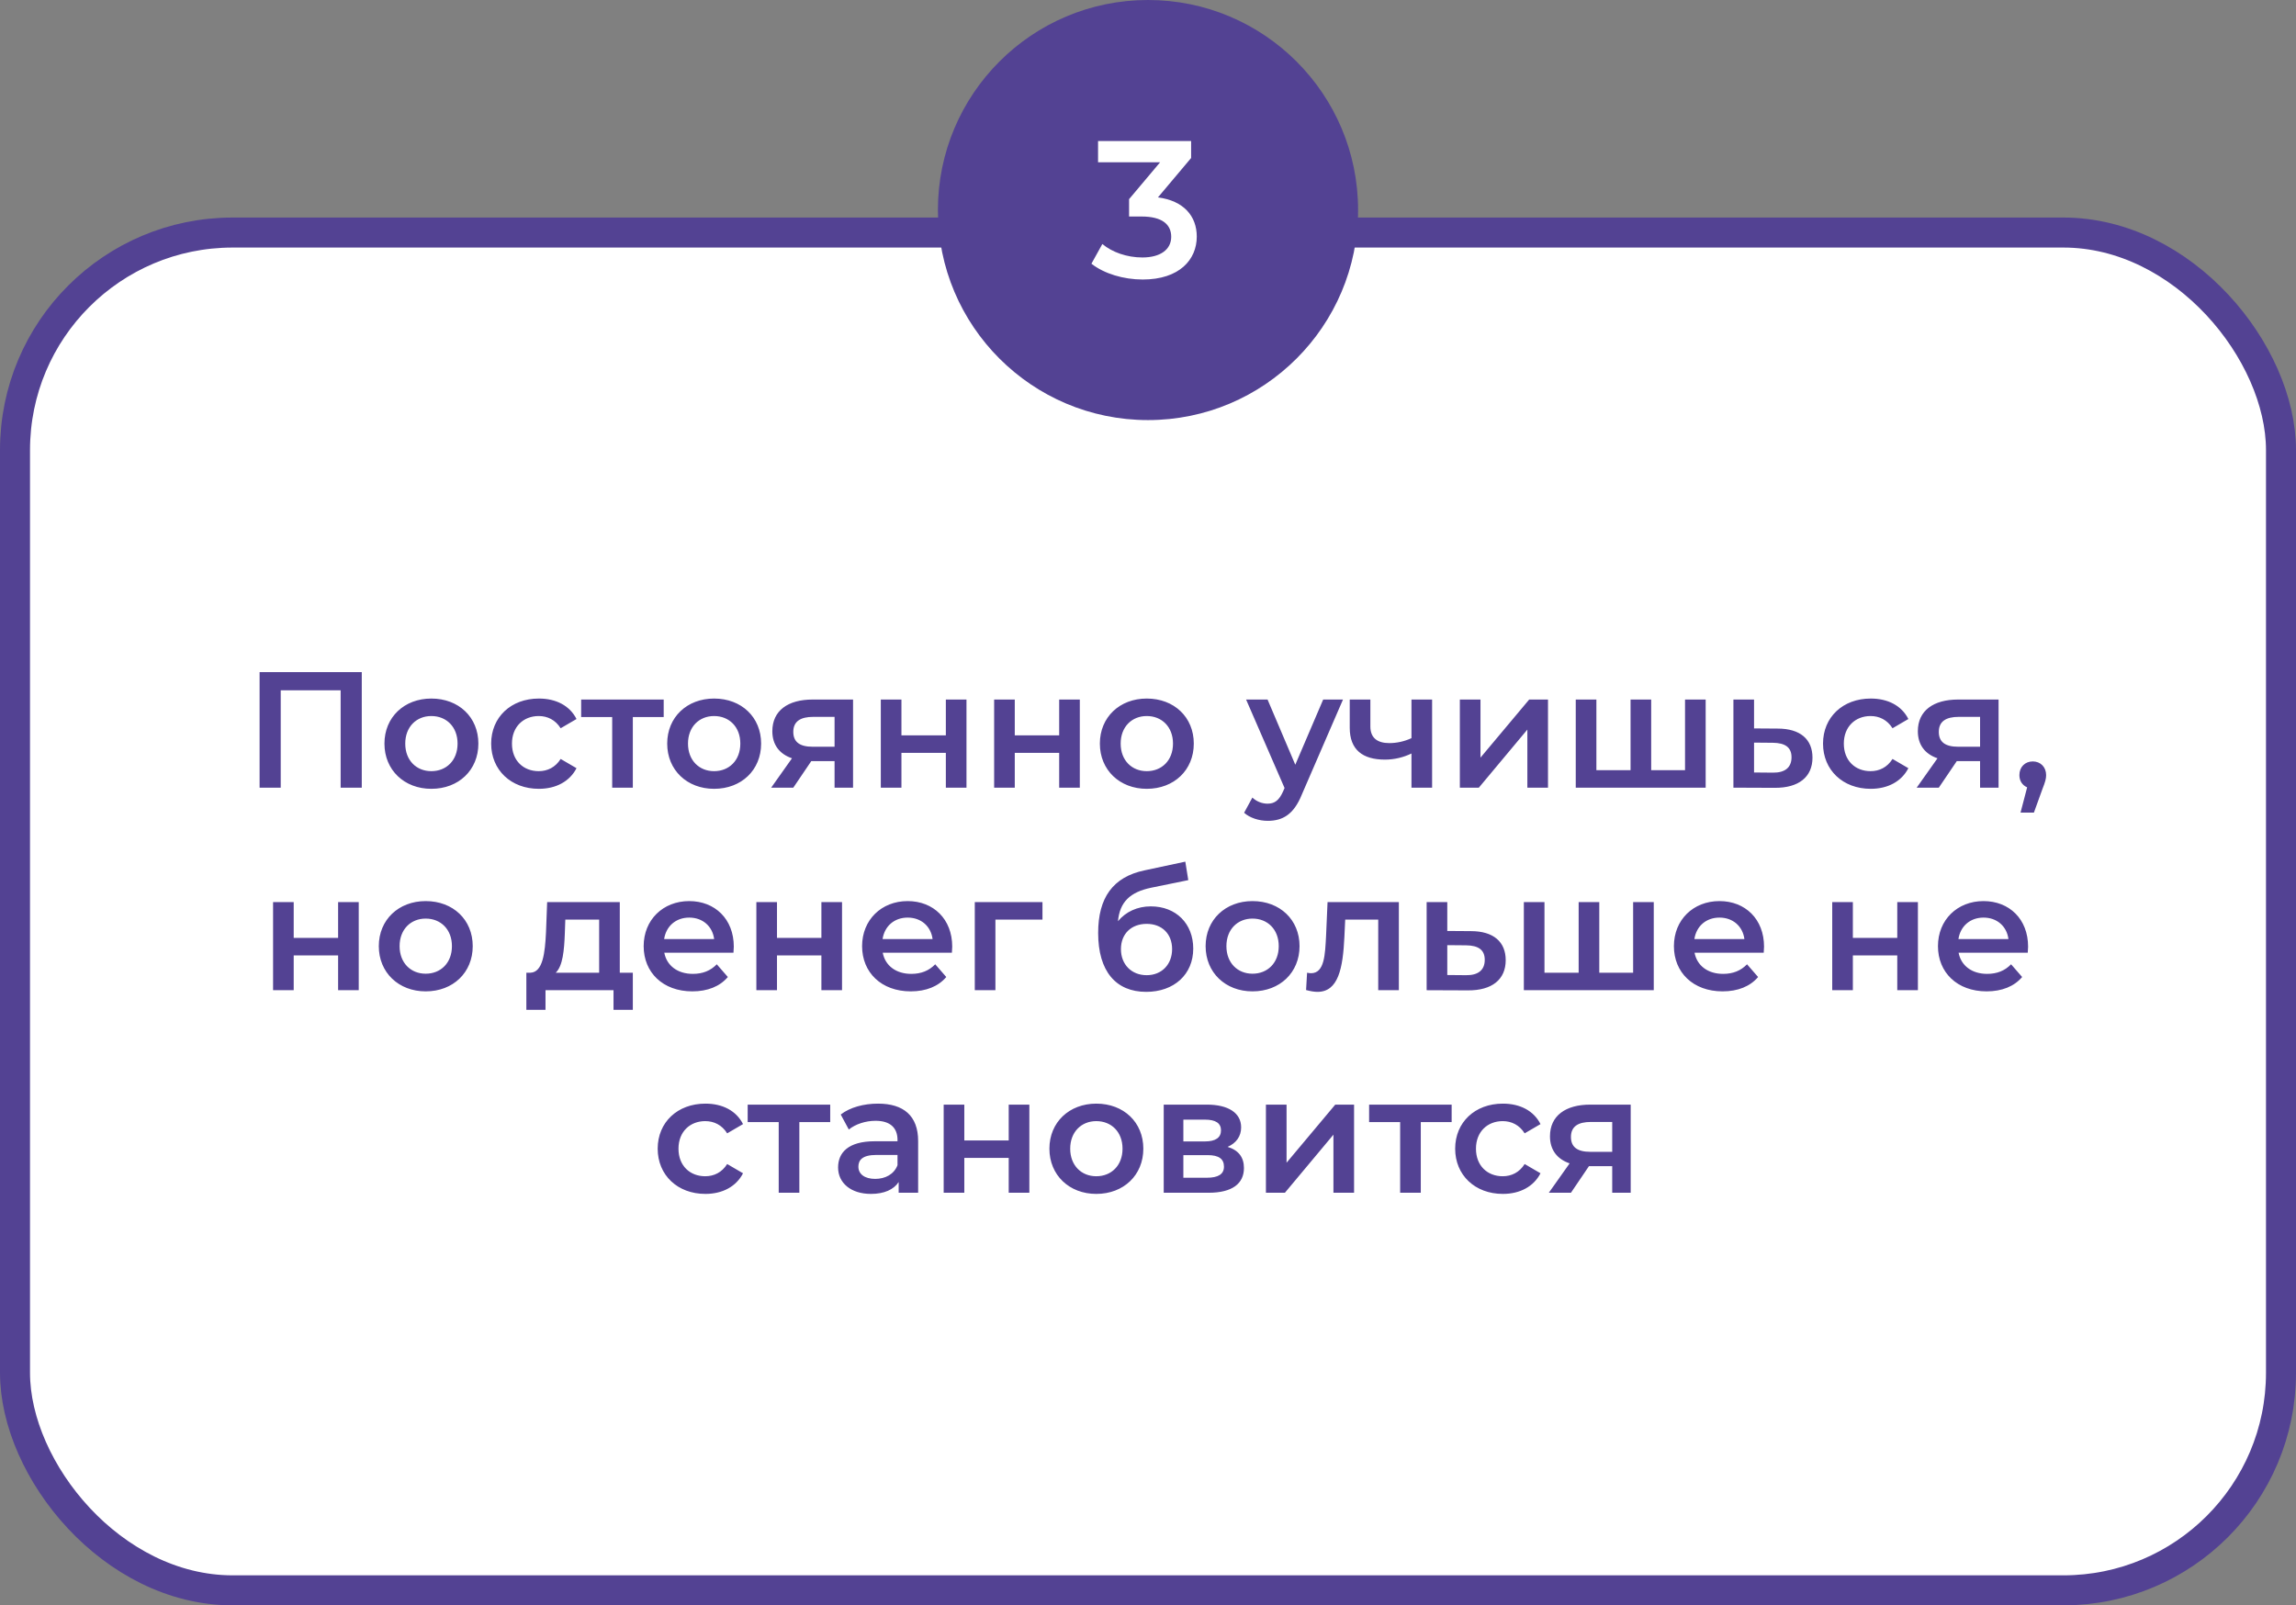 <?xml version="1.0" encoding="UTF-8"?> <svg xmlns="http://www.w3.org/2000/svg" width="306" height="214" viewBox="0 0 306 214" fill="none"><rect x="0" y="0" width="306" height="214" fill="#808080" stroke="none"/> <rect x="2" y="31" width="302" height="181" rx="29" fill="white" stroke="#534293" stroke-width="4"></rect> <circle cx="153" cy="28" r="28" fill="#534293"></circle> <path d="M34.597 89.6V105H37.413V92.02H45.399V105H48.215V89.6H34.597ZM57.485 105.154C61.137 105.154 63.755 102.646 63.755 99.126C63.755 95.606 61.137 93.12 57.485 93.12C53.877 93.12 51.237 95.606 51.237 99.126C51.237 102.646 53.877 105.154 57.485 105.154ZM57.485 102.8C55.505 102.8 54.009 101.37 54.009 99.126C54.009 96.882 55.505 95.452 57.485 95.452C59.487 95.452 60.983 96.882 60.983 99.126C60.983 101.37 59.487 102.8 57.485 102.8ZM71.818 105.154C74.106 105.154 75.932 104.164 76.834 102.404L74.722 101.172C74.018 102.294 72.962 102.8 71.796 102.8C69.772 102.8 68.232 101.414 68.232 99.126C68.232 96.86 69.772 95.452 71.796 95.452C72.962 95.452 74.018 95.958 74.722 97.08L76.834 95.848C75.932 94.066 74.106 93.12 71.818 93.12C68.1 93.12 65.46 95.606 65.46 99.126C65.46 102.646 68.1 105.154 71.818 105.154ZM88.454 93.252H77.454V95.584H81.59V105H84.34V95.584H88.454V93.252ZM95.169 105.154C98.821 105.154 101.439 102.646 101.439 99.126C101.439 95.606 98.821 93.12 95.169 93.12C91.561 93.12 88.921 95.606 88.921 99.126C88.921 102.646 91.561 105.154 95.169 105.154ZM95.169 102.8C93.189 102.8 91.693 101.37 91.693 99.126C91.693 96.882 93.189 95.452 95.169 95.452C97.171 95.452 98.667 96.882 98.667 99.126C98.667 101.37 97.171 102.8 95.169 102.8ZM108.301 93.252C105.023 93.252 102.933 94.726 102.933 97.476C102.933 99.28 103.879 100.512 105.551 101.084L102.779 105H105.727L108.125 101.458H111.227V105H113.691V93.252H108.301ZM108.389 95.562H111.227V99.544H108.301C106.607 99.544 105.727 98.928 105.727 97.564C105.727 96.156 106.695 95.562 108.389 95.562ZM117.39 105H120.14V100.358H126.058V105H128.808V93.252H126.058V98.026H120.14V93.252H117.39V105ZM132.494 105H135.244V100.358H141.162V105H143.912V93.252H141.162V98.026H135.244V93.252H132.494V105ZM152.833 105.154C156.485 105.154 159.103 102.646 159.103 99.126C159.103 95.606 156.485 93.12 152.833 93.12C149.225 93.12 146.585 95.606 146.585 99.126C146.585 102.646 149.225 105.154 152.833 105.154ZM152.833 102.8C150.853 102.8 149.357 101.37 149.357 99.126C149.357 96.882 150.853 95.452 152.833 95.452C154.835 95.452 156.331 96.882 156.331 99.126C156.331 101.37 154.835 102.8 152.833 102.8ZM176.348 93.252L172.63 101.942L168.934 93.252H166.074L171.2 105.044L171.002 105.506C170.474 106.672 169.902 107.134 168.934 107.134C168.186 107.134 167.438 106.826 166.91 106.32L165.81 108.344C166.558 109.026 167.79 109.422 168.956 109.422C170.914 109.422 172.41 108.608 173.488 105.946L178.988 93.252H176.348ZM188.114 93.252V98.4C187.168 98.84 186.134 99.06 185.166 99.06C183.582 99.06 182.636 98.378 182.636 96.838V93.252H179.886V97.014C179.886 99.94 181.602 101.26 184.572 101.26C185.87 101.26 187.058 100.952 188.114 100.446V105H190.864V93.252H188.114ZM194.562 105H197.092L203.56 97.256V105H206.31V93.252H203.802L197.312 100.996V93.252H194.562V105ZM224.573 93.252V102.668H220.063V93.252H217.313V102.668H212.759V93.252H210.009V105H227.323V93.252H224.573ZM236.917 97.124L233.771 97.102V93.252H231.021V105L236.521 105.022C239.733 105.044 241.559 103.57 241.559 100.996C241.559 98.554 239.931 97.124 236.917 97.124ZM236.279 102.998L233.771 102.976V98.994L236.279 99.016C237.907 99.038 238.765 99.61 238.765 100.952C238.765 102.316 237.885 103.02 236.279 102.998ZM249.322 105.154C251.61 105.154 253.436 104.164 254.338 102.404L252.226 101.172C251.522 102.294 250.466 102.8 249.3 102.8C247.276 102.8 245.736 101.414 245.736 99.126C245.736 96.86 247.276 95.452 249.3 95.452C250.466 95.452 251.522 95.958 252.226 97.08L254.338 95.848C253.436 94.066 251.61 93.12 249.322 93.12C245.604 93.12 242.964 95.606 242.964 99.126C242.964 102.646 245.604 105.154 249.322 105.154ZM260.969 93.252C257.691 93.252 255.601 94.726 255.601 97.476C255.601 99.28 256.547 100.512 258.219 101.084L255.447 105H258.395L260.793 101.458H263.895V105H266.359V93.252H260.969ZM261.057 95.562H263.895V99.544H260.969C259.275 99.544 258.395 98.928 258.395 97.564C258.395 96.156 259.363 95.562 261.057 95.562ZM270.916 101.502C269.904 101.502 269.134 102.228 269.134 103.328C269.134 104.12 269.552 104.692 270.168 104.956L269.288 108.322H271.07L272.192 105.22C272.588 104.208 272.698 103.812 272.698 103.328C272.698 102.25 271.95 101.502 270.916 101.502ZM36.394 132H39.144V127.358H45.062V132H47.812V120.252H45.062V125.026H39.144V120.252H36.394V132ZM56.733 132.154C60.385 132.154 63.003 129.646 63.003 126.126C63.003 122.606 60.385 120.12 56.733 120.12C53.125 120.12 50.485 122.606 50.485 126.126C50.485 129.646 53.125 132.154 56.733 132.154ZM56.733 129.8C54.753 129.8 53.257 128.37 53.257 126.126C53.257 123.882 54.753 122.452 56.733 122.452C58.735 122.452 60.231 123.882 60.231 126.126C60.231 128.37 58.735 129.8 56.733 129.8ZM82.602 129.668V120.252H72.922L72.768 124.278C72.636 127.028 72.35 129.602 70.7 129.668H70.15V134.618H72.702V132H81.766V134.618H84.34V129.668H82.602ZM75.276 124.476L75.342 122.584H79.852V129.668H74.066C75.012 128.766 75.188 126.676 75.276 124.476ZM97.796 126.192C97.796 122.518 95.288 120.12 91.856 120.12C88.358 120.12 85.784 122.628 85.784 126.126C85.784 129.624 88.336 132.154 92.274 132.154C94.298 132.154 95.948 131.494 97.004 130.24L95.53 128.546C94.694 129.404 93.66 129.822 92.34 129.822C90.294 129.822 88.864 128.722 88.534 127.006H97.752C97.774 126.742 97.796 126.412 97.796 126.192ZM91.856 122.32C93.66 122.32 94.958 123.486 95.178 125.18H88.512C88.776 123.464 90.074 122.32 91.856 122.32ZM100.804 132H103.554V127.358H109.472V132H112.222V120.252H109.472V125.026H103.554V120.252H100.804V132ZM126.908 126.192C126.908 122.518 124.4 120.12 120.968 120.12C117.47 120.12 114.896 122.628 114.896 126.126C114.896 129.624 117.448 132.154 121.386 132.154C123.41 132.154 125.06 131.494 126.116 130.24L124.642 128.546C123.806 129.404 122.772 129.822 121.452 129.822C119.406 129.822 117.976 128.722 117.646 127.006H126.864C126.886 126.742 126.908 126.412 126.908 126.192ZM120.968 122.32C122.772 122.32 124.07 123.486 124.29 125.18H117.624C117.888 123.464 119.186 122.32 120.968 122.32ZM138.935 120.252H129.915V132H132.665V122.584H138.935V120.252ZM153.375 120.824C151.571 120.824 150.031 121.55 148.997 122.804C149.239 120.252 150.581 118.932 153.419 118.338L158.369 117.326L157.973 114.862L152.517 116.028C148.337 116.908 146.357 119.658 146.357 124.366C146.357 129.492 148.733 132.22 152.759 132.22C156.455 132.22 159.029 129.91 159.029 126.456C159.029 123.134 156.741 120.824 153.375 120.824ZM152.825 129.998C150.801 129.998 149.393 128.568 149.393 126.522C149.393 124.476 150.779 123.156 152.825 123.156C154.849 123.156 156.213 124.476 156.213 126.522C156.213 128.546 154.849 129.998 152.825 129.998ZM166.927 132.154C170.579 132.154 173.197 129.646 173.197 126.126C173.197 122.606 170.579 120.12 166.927 120.12C163.319 120.12 160.679 122.606 160.679 126.126C160.679 129.646 163.319 132.154 166.927 132.154ZM166.927 129.8C164.947 129.8 163.451 128.37 163.451 126.126C163.451 123.882 164.947 122.452 166.927 122.452C168.929 122.452 170.425 123.882 170.425 126.126C170.425 128.37 168.929 129.8 166.927 129.8ZM176.929 120.252L176.731 124.784C176.599 127.226 176.533 129.734 174.729 129.734C174.575 129.734 174.399 129.712 174.201 129.668L174.069 131.978C174.641 132.132 175.147 132.22 175.587 132.22C178.359 132.22 178.975 129.096 179.173 124.916L179.283 122.584H183.683V132H186.433V120.252H176.929ZM196.032 124.124L192.886 124.102V120.252H190.136V132L195.636 132.022C198.848 132.044 200.674 130.57 200.674 127.996C200.674 125.554 199.046 124.124 196.032 124.124ZM195.394 129.998L192.886 129.976V125.994L195.394 126.016C197.022 126.038 197.88 126.61 197.88 127.952C197.88 129.316 197 130.02 195.394 129.998ZM217.655 120.252V129.668H213.145V120.252H210.395V129.668H205.841V120.252H203.091V132H220.405V120.252H217.655ZM235.103 126.192C235.103 122.518 232.595 120.12 229.163 120.12C225.665 120.12 223.091 122.628 223.091 126.126C223.091 129.624 225.643 132.154 229.581 132.154C231.605 132.154 233.255 131.494 234.311 130.24L232.837 128.546C232.001 129.404 230.967 129.822 229.647 129.822C227.601 129.822 226.171 128.722 225.841 127.006H235.059C235.081 126.742 235.103 126.412 235.103 126.192ZM229.163 122.32C230.967 122.32 232.265 123.486 232.485 125.18H225.819C226.083 123.464 227.381 122.32 229.163 122.32ZM244.191 132H246.941V127.358H252.859V132H255.609V120.252H252.859V125.026H246.941V120.252H244.191V132ZM270.294 126.192C270.294 122.518 267.786 120.12 264.354 120.12C260.856 120.12 258.282 122.628 258.282 126.126C258.282 129.624 260.834 132.154 264.772 132.154C266.796 132.154 268.446 131.494 269.502 130.24L268.028 128.546C267.192 129.404 266.158 129.822 264.838 129.822C262.792 129.822 261.362 128.722 261.032 127.006H270.25C270.272 126.742 270.294 126.412 270.294 126.192ZM264.354 122.32C266.158 122.32 267.456 123.486 267.676 125.18H261.01C261.274 123.464 262.572 122.32 264.354 122.32ZM94.011 159.154C96.299 159.154 98.125 158.164 99.027 156.404L96.915 155.172C96.211 156.294 95.155 156.8 93.989 156.8C91.965 156.8 90.425 155.414 90.425 153.126C90.425 150.86 91.965 149.452 93.989 149.452C95.155 149.452 96.211 149.958 96.915 151.08L99.027 149.848C98.125 148.066 96.299 147.12 94.011 147.12C90.293 147.12 87.653 149.606 87.653 153.126C87.653 156.646 90.293 159.154 94.011 159.154ZM110.647 147.252H99.647V149.584H103.783V159H106.533V149.584H110.647V147.252ZM117.02 147.12C115.128 147.12 113.302 147.604 112.048 148.572L113.126 150.574C114.006 149.848 115.37 149.408 116.69 149.408C118.648 149.408 119.616 150.354 119.616 151.96V152.136H116.58C113.016 152.136 111.696 153.676 111.696 155.634C111.696 157.68 113.39 159.154 116.074 159.154C117.834 159.154 119.11 158.582 119.77 157.57V159H122.366V152.114C122.366 148.726 120.408 147.12 117.02 147.12ZM116.646 157.152C115.238 157.152 114.402 156.514 114.402 155.524C114.402 154.666 114.908 153.962 116.778 153.962H119.616V155.326C119.154 156.536 117.988 157.152 116.646 157.152ZM125.769 159H128.519V154.358H134.437V159H137.187V147.252H134.437V152.026H128.519V147.252H125.769V159ZM146.108 159.154C149.76 159.154 152.378 156.646 152.378 153.126C152.378 149.606 149.76 147.12 146.108 147.12C142.5 147.12 139.86 149.606 139.86 153.126C139.86 156.646 142.5 159.154 146.108 159.154ZM146.108 156.8C144.128 156.8 142.632 155.37 142.632 153.126C142.632 150.882 144.128 149.452 146.108 149.452C148.11 149.452 149.606 150.882 149.606 153.126C149.606 155.37 148.11 156.8 146.108 156.8ZM163.609 152.884C164.731 152.4 165.413 151.498 165.413 150.288C165.413 148.352 163.697 147.252 160.837 147.252H155.095V159H161.079C164.247 159 165.787 157.768 165.787 155.7C165.787 154.27 165.061 153.324 163.609 152.884ZM157.713 149.254H160.595C162.003 149.254 162.729 149.716 162.729 150.684C162.729 151.652 162.003 152.158 160.595 152.158H157.713V149.254ZM160.859 156.998H157.713V153.984H160.947C162.443 153.984 163.125 154.49 163.125 155.524C163.125 156.536 162.333 156.998 160.859 156.998ZM168.716 159H171.246L177.714 151.256V159H180.464V147.252H177.956L171.466 154.996V147.252H168.716V159ZM193.469 147.252H182.469V149.584H186.605V159H189.355V149.584H193.469V147.252ZM200.295 159.154C202.583 159.154 204.409 158.164 205.311 156.404L203.199 155.172C202.495 156.294 201.439 156.8 200.273 156.8C198.249 156.8 196.709 155.414 196.709 153.126C196.709 150.86 198.249 149.452 200.273 149.452C201.439 149.452 202.495 149.958 203.199 151.08L205.311 149.848C204.409 148.066 202.583 147.12 200.295 147.12C196.577 147.12 193.937 149.606 193.937 153.126C193.937 156.646 196.577 159.154 200.295 159.154ZM211.942 147.252C208.664 147.252 206.574 148.726 206.574 151.476C206.574 153.28 207.52 154.512 209.192 155.084L206.42 159H209.368L211.766 155.458H214.868V159H217.332V147.252H211.942ZM212.03 149.562H214.868V153.544H211.942C210.248 153.544 209.368 152.928 209.368 151.564C209.368 150.156 210.336 149.562 212.03 149.562Z" fill="#534293"></path> <path d="M154.326 26.314L158.746 21.062V18.8H146.344V21.634H154.612L150.478 26.548V28.862H152.142C154.898 28.862 156.094 29.928 156.094 31.566C156.094 33.256 154.664 34.322 152.246 34.322C150.192 34.322 148.216 33.62 146.916 32.528L145.46 35.154C147.15 36.48 149.724 37.26 152.298 37.26C157.186 37.26 159.5 34.608 159.5 31.54C159.5 28.81 157.758 26.756 154.326 26.314Z" fill="white"></path> </svg> 
